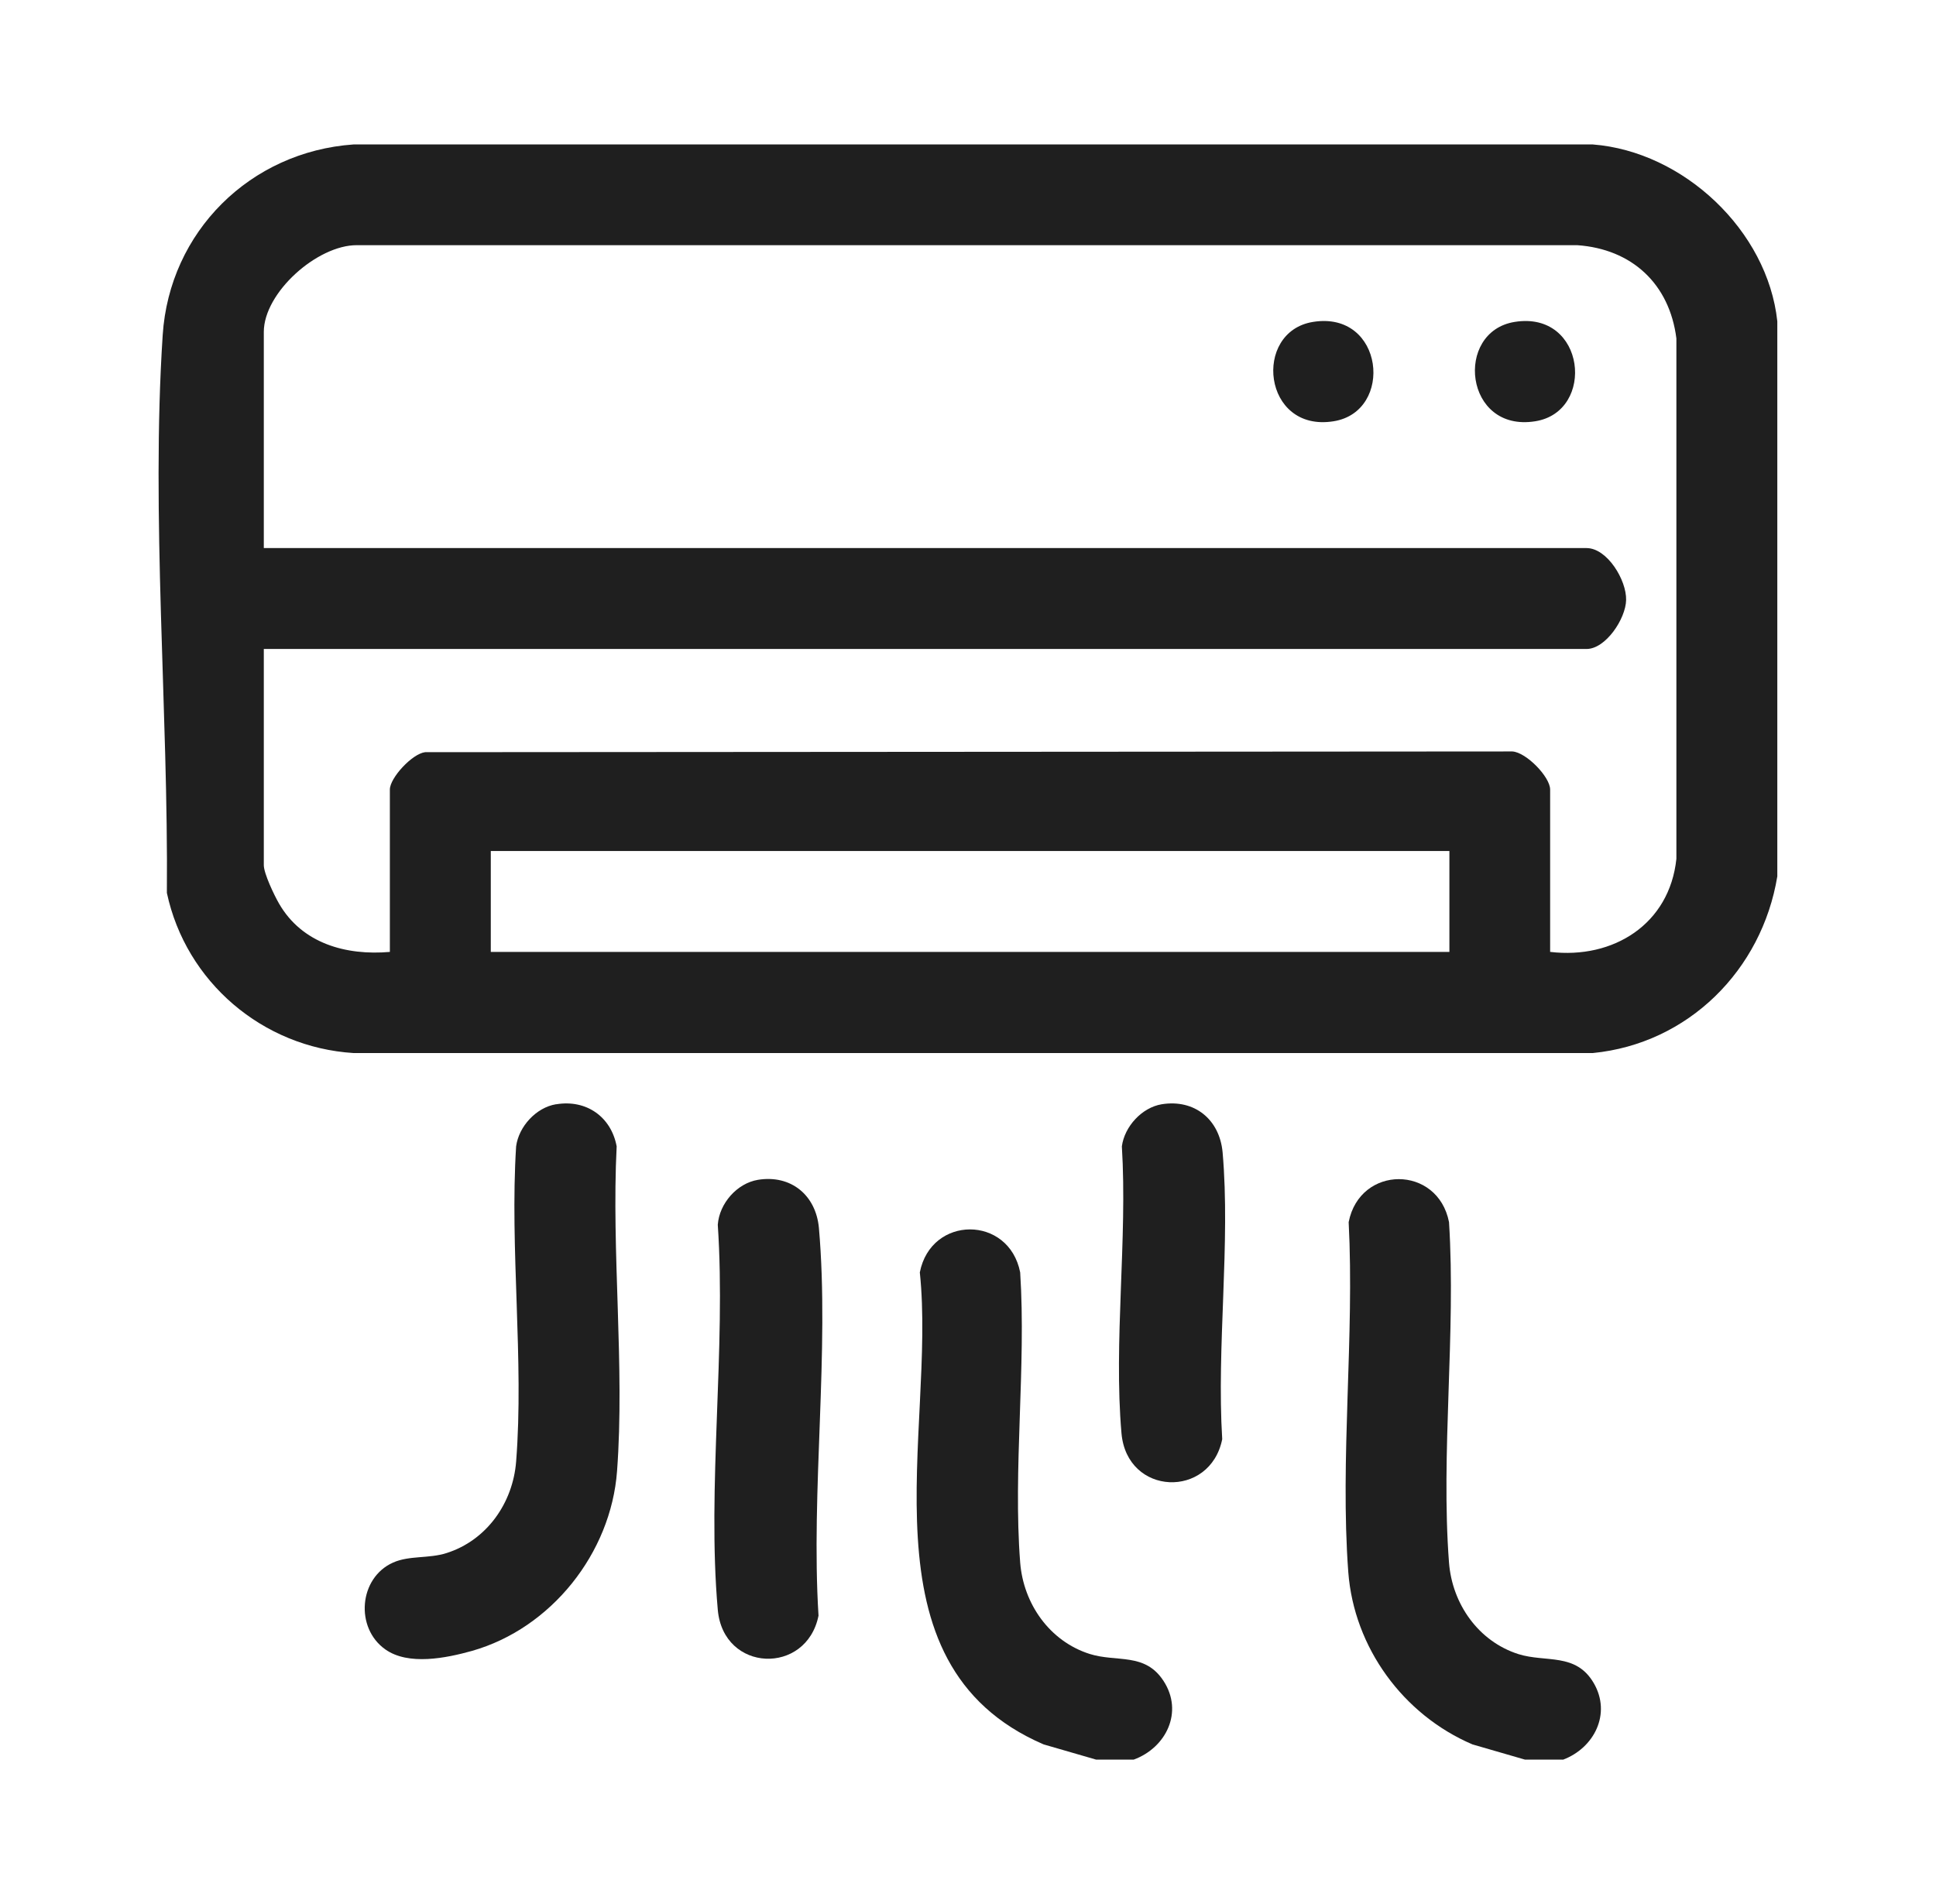 <svg width="61" height="60" viewBox="0 0 61 60" fill="none" xmlns="http://www.w3.org/2000/svg">
<path d="M56 10.12V27.616C55.514 30.567 53.198 32.889 50.186 33.184H11.138C8.276 33.004 5.858 30.945 5.258 28.137C5.306 22.444 4.754 16.233 5.126 10.563C5.336 7.3 7.886 4.78 11.138 4.552H50.186C53.042 4.774 55.694 7.264 56 10.126V10.12ZM48.848 29.997C50.834 30.232 52.604 29.122 52.82 27.064V10.665C52.604 8.95 51.422 7.846 49.694 7.726H11.246C9.998 7.72 8.312 9.22 8.312 10.461V17.271H49.988C50.642 17.271 51.254 18.285 51.236 18.91C51.224 19.497 50.594 20.451 49.988 20.451H8.312V27.262C8.312 27.526 8.642 28.215 8.792 28.474C9.518 29.733 10.904 30.117 12.284 29.997V24.88C12.284 24.514 12.986 23.752 13.394 23.703L47.654 23.68C48.092 23.709 48.842 24.483 48.842 24.88V29.997H48.848ZM45.668 26.817H15.464V29.997H45.668V26.817Z" fill="#1F1F1F"/>
<path d="M49.244 55.45H48.05L46.394 54.97C44.216 54.04 42.662 51.922 42.482 49.54C42.218 45.982 42.68 42.1 42.494 38.512C42.848 36.706 45.302 36.706 45.656 38.512C45.878 41.998 45.392 45.796 45.656 49.246C45.758 50.542 46.58 51.724 47.846 52.126C48.71 52.396 49.652 52.072 50.216 53.038C50.78 54.004 50.228 55.09 49.238 55.456L49.244 55.45Z" fill="#1F1F1F"/>
<path d="M35.732 55.45H34.538L32.882 54.97C26.984 52.426 29.51 45.118 28.982 40.096C29.336 38.29 31.79 38.29 32.144 40.096C32.336 43.066 31.916 46.3 32.144 49.24C32.246 50.536 33.068 51.718 34.334 52.12C35.192 52.39 36.074 52.066 36.662 52.972C37.298 53.95 36.74 55.078 35.72 55.45H35.732Z" fill="#1F1F1F"/>
<path d="M17.528 34.798C18.476 34.642 19.256 35.194 19.43 36.124C19.262 39.454 19.688 43.06 19.442 46.36C19.25 48.946 17.366 51.316 14.87 52.024C14.054 52.252 12.866 52.492 12.14 51.976C11.18 51.298 11.306 49.72 12.386 49.24C12.896 49.012 13.514 49.12 14.072 48.94C15.338 48.538 16.16 47.362 16.262 46.06C16.514 42.868 16.058 39.352 16.262 36.124C16.346 35.494 16.898 34.9 17.516 34.798H17.528Z" fill="#1F1F1F"/>
<path d="M23.882 37.179C24.92 37.011 25.706 37.66 25.802 38.691C26.144 42.58 25.544 46.977 25.79 50.913C25.412 52.797 22.79 52.708 22.616 50.727C22.274 46.864 22.88 42.508 22.616 38.596C22.664 37.923 23.222 37.288 23.882 37.179Z" fill="#1F1F1F"/>
<path d="M36.602 34.798C37.64 34.63 38.426 35.278 38.522 36.31C38.774 39.184 38.33 42.435 38.51 45.352C38.132 47.236 35.51 47.145 35.336 45.166C35.084 42.291 35.528 39.04 35.348 36.124C35.432 35.494 35.984 34.9 36.602 34.798Z" fill="#1F1F1F"/>
<path d="M41.372 10.144C43.61 9.784 43.934 12.97 42.02 13.275C39.782 13.636 39.458 10.45 41.372 10.144Z" fill="#1F1F1F"/>
<path d="M47.726 10.144C49.964 9.784 50.288 12.97 48.374 13.275C46.136 13.636 45.812 10.45 47.726 10.144Z" fill="#1F1F1F"/>
</svg>
